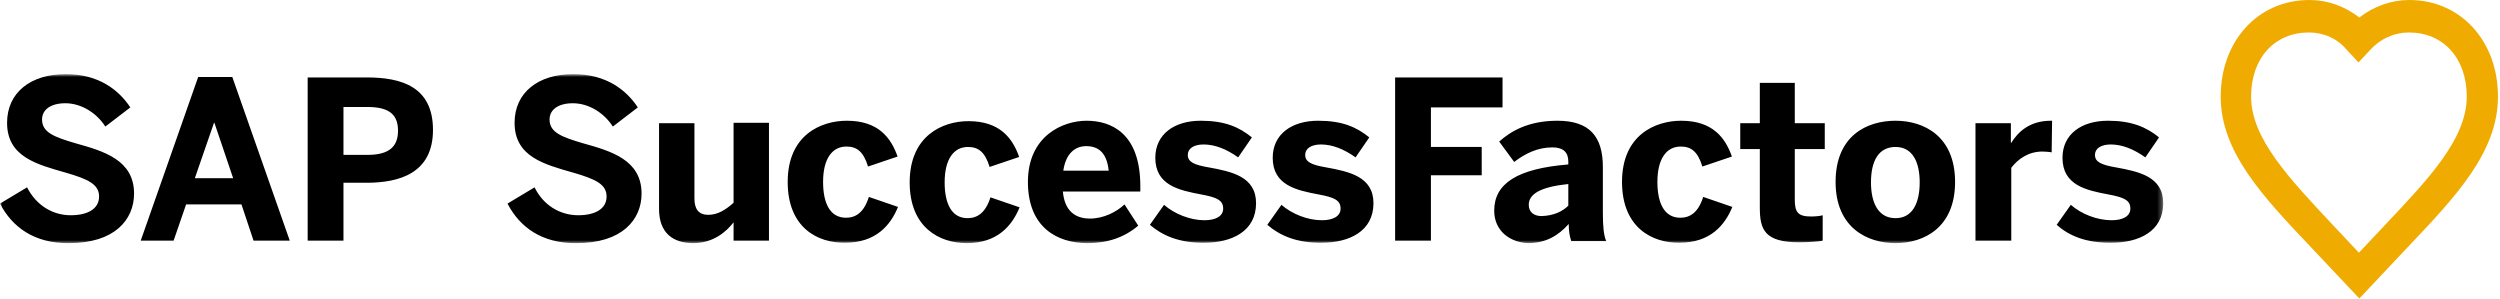 <svg width="536" height="64" viewBox="0 0 536 64" fill="none" xmlns="http://www.w3.org/2000/svg">
<g clip-path="url(#clip0_13_40)">
<path d="M495.041 6.962C487.632 6.962 482.633 12.496 482.633 20.709C482.633 29.635 490.756 38.204 500.128 48.201L505.752 54.181L511.375 48.201C520.748 38.293 528.87 29.724 528.87 20.709C528.87 12.496 523.872 6.962 516.463 6.962C513.339 6.962 510.304 8.301 508.073 10.8L505.663 13.389L503.253 10.8C501.2 8.301 498.254 6.962 495.041 6.962ZM505.841 64L495.576 53.11C485.133 42.131 476.117 32.58 476.117 20.709C476.117 8.748 484.151 0 495.13 0C499.057 0 502.717 1.339 505.841 3.749C508.965 1.339 512.714 0 516.552 0C527.531 0 535.565 8.748 535.565 20.709C535.565 32.58 526.55 42.131 516.106 53.11L505.841 64Z" fill="#F0AB00"/>
<mask id="mask0_13_40" style="mask-type:alpha" maskUnits="userSpaceOnUse" x="0" y="15" width="464" height="38">
<path d="M0 15.978V52.218H463.71V15.978H0Z" fill="white"/>
</mask>
<g mask="url(#mask0_13_40)">
<path d="M440.949 48.201L443.983 43.916C446.215 45.88 449.607 47.219 452.731 47.219C455.052 47.219 456.748 46.416 456.748 44.72C456.748 42.934 455.409 42.31 452.017 41.685C447.286 40.792 442.198 39.721 442.198 33.83C442.198 28.742 446.304 25.886 451.928 25.886C457.015 25.886 460.14 27.225 462.907 29.456L459.961 33.741C457.462 31.955 454.962 30.974 452.552 30.974C450.41 30.974 449.16 31.866 449.16 33.205C449.16 34.722 450.499 35.347 453.624 35.883C458.533 36.776 463.799 37.847 463.799 43.559C463.799 49.629 458.533 52.039 452.731 52.039C447.107 52.128 443.448 50.432 440.949 48.201ZM423.543 51.593V26.421H431.13V30.616H431.219C432.558 28.474 434.968 25.886 439.699 25.886H439.967L439.877 32.669C439.61 32.58 438.36 32.491 437.914 32.491C434.879 32.491 432.647 34.098 431.219 35.972V51.593H423.543ZM411.582 39.096C411.582 34.901 410.154 31.509 406.405 31.509C402.745 31.509 401.138 34.544 401.138 39.096C401.138 43.291 402.566 46.773 406.405 46.773C409.975 46.773 411.582 43.648 411.582 39.096ZM393.551 39.007C393.551 29.099 400.246 25.886 406.405 25.886C412.474 25.886 419.169 29.188 419.169 39.007C419.169 48.826 412.474 52.128 406.405 52.128C400.335 52.128 393.551 48.826 393.551 39.007ZM377.306 44.541V31.955H373.11V26.421H377.306V17.763H384.803V26.421H391.23V31.955H384.803V42.845C384.803 45.523 385.518 46.416 388.285 46.416C389.177 46.416 390.248 46.326 390.784 46.148V51.593C390.248 51.771 387.481 51.95 385.785 51.95C378.377 51.95 377.306 49.272 377.306 44.541ZM347.76 39.007C347.76 28.921 354.901 25.886 360.435 25.886C367.219 25.886 369.897 29.545 371.325 33.562L364.988 35.704C364.006 32.491 362.577 31.42 360.346 31.42C357.311 31.42 355.347 34.008 355.347 39.007C355.347 43.47 356.776 46.683 360.257 46.683C362.31 46.683 364.095 45.612 365.166 42.22L371.414 44.363C369.808 48.29 366.683 52.039 360.078 52.039C354.276 52.128 347.76 48.826 347.76 39.007ZM336.246 44.095V39.453C330.265 40.078 327.766 41.596 327.766 43.916C327.766 45.523 328.926 46.326 330.533 46.326C333.121 46.237 334.996 45.344 336.246 44.095ZM320.357 45.166C320.357 39.364 325.266 36.151 336.246 35.258V34.633C336.246 32.759 335.264 31.598 332.854 31.598C329.64 31.598 326.962 32.937 324.642 34.722L321.428 30.349C323.928 28.117 327.677 25.886 333.925 25.886C340.798 25.886 343.654 29.277 343.654 35.794V45.523C343.654 48.558 343.833 50.432 344.368 51.682H336.87C336.513 50.611 336.335 49.45 336.335 48.022C334.014 50.611 331.336 52.128 327.587 52.128C323.66 51.95 320.357 49.45 320.357 45.166ZM299.113 51.593V16.602H322.142V23.029H306.789V31.509H317.679V37.579H306.789V51.593H299.113ZM271.71 48.201L274.745 43.916C276.976 45.88 280.368 47.219 283.403 47.219C285.724 47.219 287.42 46.416 287.42 44.72C287.42 42.934 286.081 42.31 282.689 41.685C277.958 40.792 272.87 39.721 272.87 33.83C272.87 28.742 276.976 25.886 282.6 25.886C287.777 25.886 290.812 27.225 293.579 29.456L290.633 33.741C288.134 31.955 285.635 30.974 283.225 30.974C281.082 30.974 279.833 31.866 279.833 33.205C279.833 34.722 281.172 35.347 284.296 35.883C289.205 36.776 294.471 37.847 294.471 43.559C294.471 49.629 289.205 52.039 283.403 52.039C277.958 52.128 274.299 50.432 271.71 48.201ZM246.538 48.201L249.573 43.916C251.805 45.88 255.197 47.219 258.232 47.219C260.552 47.219 262.248 46.416 262.248 44.72C262.248 42.934 260.909 42.31 257.517 41.685C252.787 40.792 247.699 39.721 247.699 33.83C247.699 28.742 251.805 25.886 257.428 25.886C262.605 25.886 265.64 27.225 268.407 29.456L265.462 33.741C262.962 31.955 260.463 30.974 258.053 30.974C255.911 30.974 254.661 31.866 254.661 33.205C254.661 34.722 256 35.347 259.124 35.883C264.034 36.776 269.3 37.847 269.3 43.559C269.3 49.629 264.034 52.039 258.232 52.039C252.787 52.128 249.127 50.432 246.538 48.201ZM237.702 36.597C237.345 33.026 235.738 31.331 232.882 31.331C230.561 31.331 228.508 32.848 227.972 36.597H237.702ZM220.385 39.007C220.385 29.188 227.794 25.886 232.971 25.886C238.148 25.886 244.485 28.474 244.485 39.9V41.06H227.883C228.24 45.255 230.561 46.862 233.685 46.862C236.63 46.862 239.398 45.434 241.094 43.827L244.039 48.379C241.093 50.879 237.523 52.128 233.149 52.128C226.633 52.128 220.385 48.736 220.385 39.007ZM195.035 39.096C195.035 29.099 202.087 25.975 207.621 25.975C214.405 25.975 217.082 29.635 218.511 33.651L212.173 35.794C211.191 32.58 209.763 31.509 207.531 31.509C204.497 31.509 202.533 34.098 202.533 39.096C202.533 43.559 203.961 46.773 207.442 46.773C209.495 46.773 211.28 45.702 212.352 42.31L218.6 44.452C216.993 48.379 213.869 52.128 207.264 52.128C201.462 52.128 195.035 48.826 195.035 39.096ZM168.882 39.007C168.882 28.921 176.022 25.886 181.557 25.886C188.34 25.886 191.018 29.545 192.446 33.562L186.109 35.704C185.127 32.491 183.699 31.42 181.467 31.42C178.432 31.42 176.469 34.008 176.469 39.007C176.469 43.47 177.897 46.683 181.378 46.683C183.431 46.683 185.216 45.612 186.287 42.22L192.536 44.363C190.929 48.29 187.805 52.039 181.199 52.039C175.308 52.128 168.882 48.826 168.882 39.007ZM141.3 44.809V26.421H148.887V42.577C148.887 44.809 149.78 46.059 151.833 46.059C153.886 46.059 155.582 44.987 157.278 43.47V26.332H164.865V51.593H157.278V47.665C155.76 49.629 152.993 52.128 148.619 52.128C144.335 52.128 141.3 49.986 141.3 44.809ZM108.809 43.649L114.611 40.167C116.485 44.006 120.056 46.148 123.983 46.148C127.554 46.148 130.053 44.809 130.053 42.131C130.053 39.453 127.554 38.382 123.001 37.043C116.753 35.258 110.326 33.651 110.326 26.332C110.326 19.816 115.414 15.888 122.912 15.888C130.053 15.888 134.338 19.37 136.748 23.029L131.392 27.135C129.517 24.19 126.215 22.137 122.823 22.137C119.61 22.137 117.824 23.565 117.824 25.618C117.824 28.385 120.413 29.367 124.965 30.706C131.035 32.402 137.551 34.276 137.551 41.506C137.551 47.13 133.356 52.128 123.626 52.128C116.128 52.218 111.398 48.647 108.809 43.649ZM73.64 33.205H78.817C83.548 33.205 85.333 31.331 85.333 28.028C85.333 24.725 83.637 22.94 78.817 22.94H73.64V33.205ZM65.964 51.593V16.602H78.639C86.047 16.602 92.831 18.566 92.831 27.849C92.831 37.222 85.512 39.185 78.549 39.185H73.64V51.593H65.964ZM41.774 38.204H49.986L45.969 26.332H45.88L41.774 38.204ZM30.17 51.593L42.488 16.513H49.807L62.126 51.593H54.36L51.771 43.827H39.9L37.222 51.593H30.17ZM0 43.649L5.802 40.167C7.766 44.006 11.247 46.148 15.174 46.148C18.745 46.148 21.244 44.809 21.244 42.131C21.244 39.453 18.745 38.382 14.193 37.043C7.944 35.258 1.517 33.651 1.517 26.332C1.517 19.816 6.605 15.888 14.103 15.888C21.244 15.888 25.529 19.37 27.939 23.029L22.583 27.135C20.709 24.19 17.406 22.137 14.014 22.137C10.801 22.137 9.015 23.565 9.015 25.618C9.015 28.385 11.604 29.367 16.156 30.706C22.226 32.402 28.742 34.276 28.742 41.506C28.742 47.13 24.547 52.128 14.817 52.128C7.319 52.218 2.589 48.647 0 43.649Z" fill="black"/>
</g>
</g>
<defs>
<clipPath id="clip0_13_40">
<rect width="535.5" height="64" fill="white"/>
</clipPath>
</defs>
</svg>

